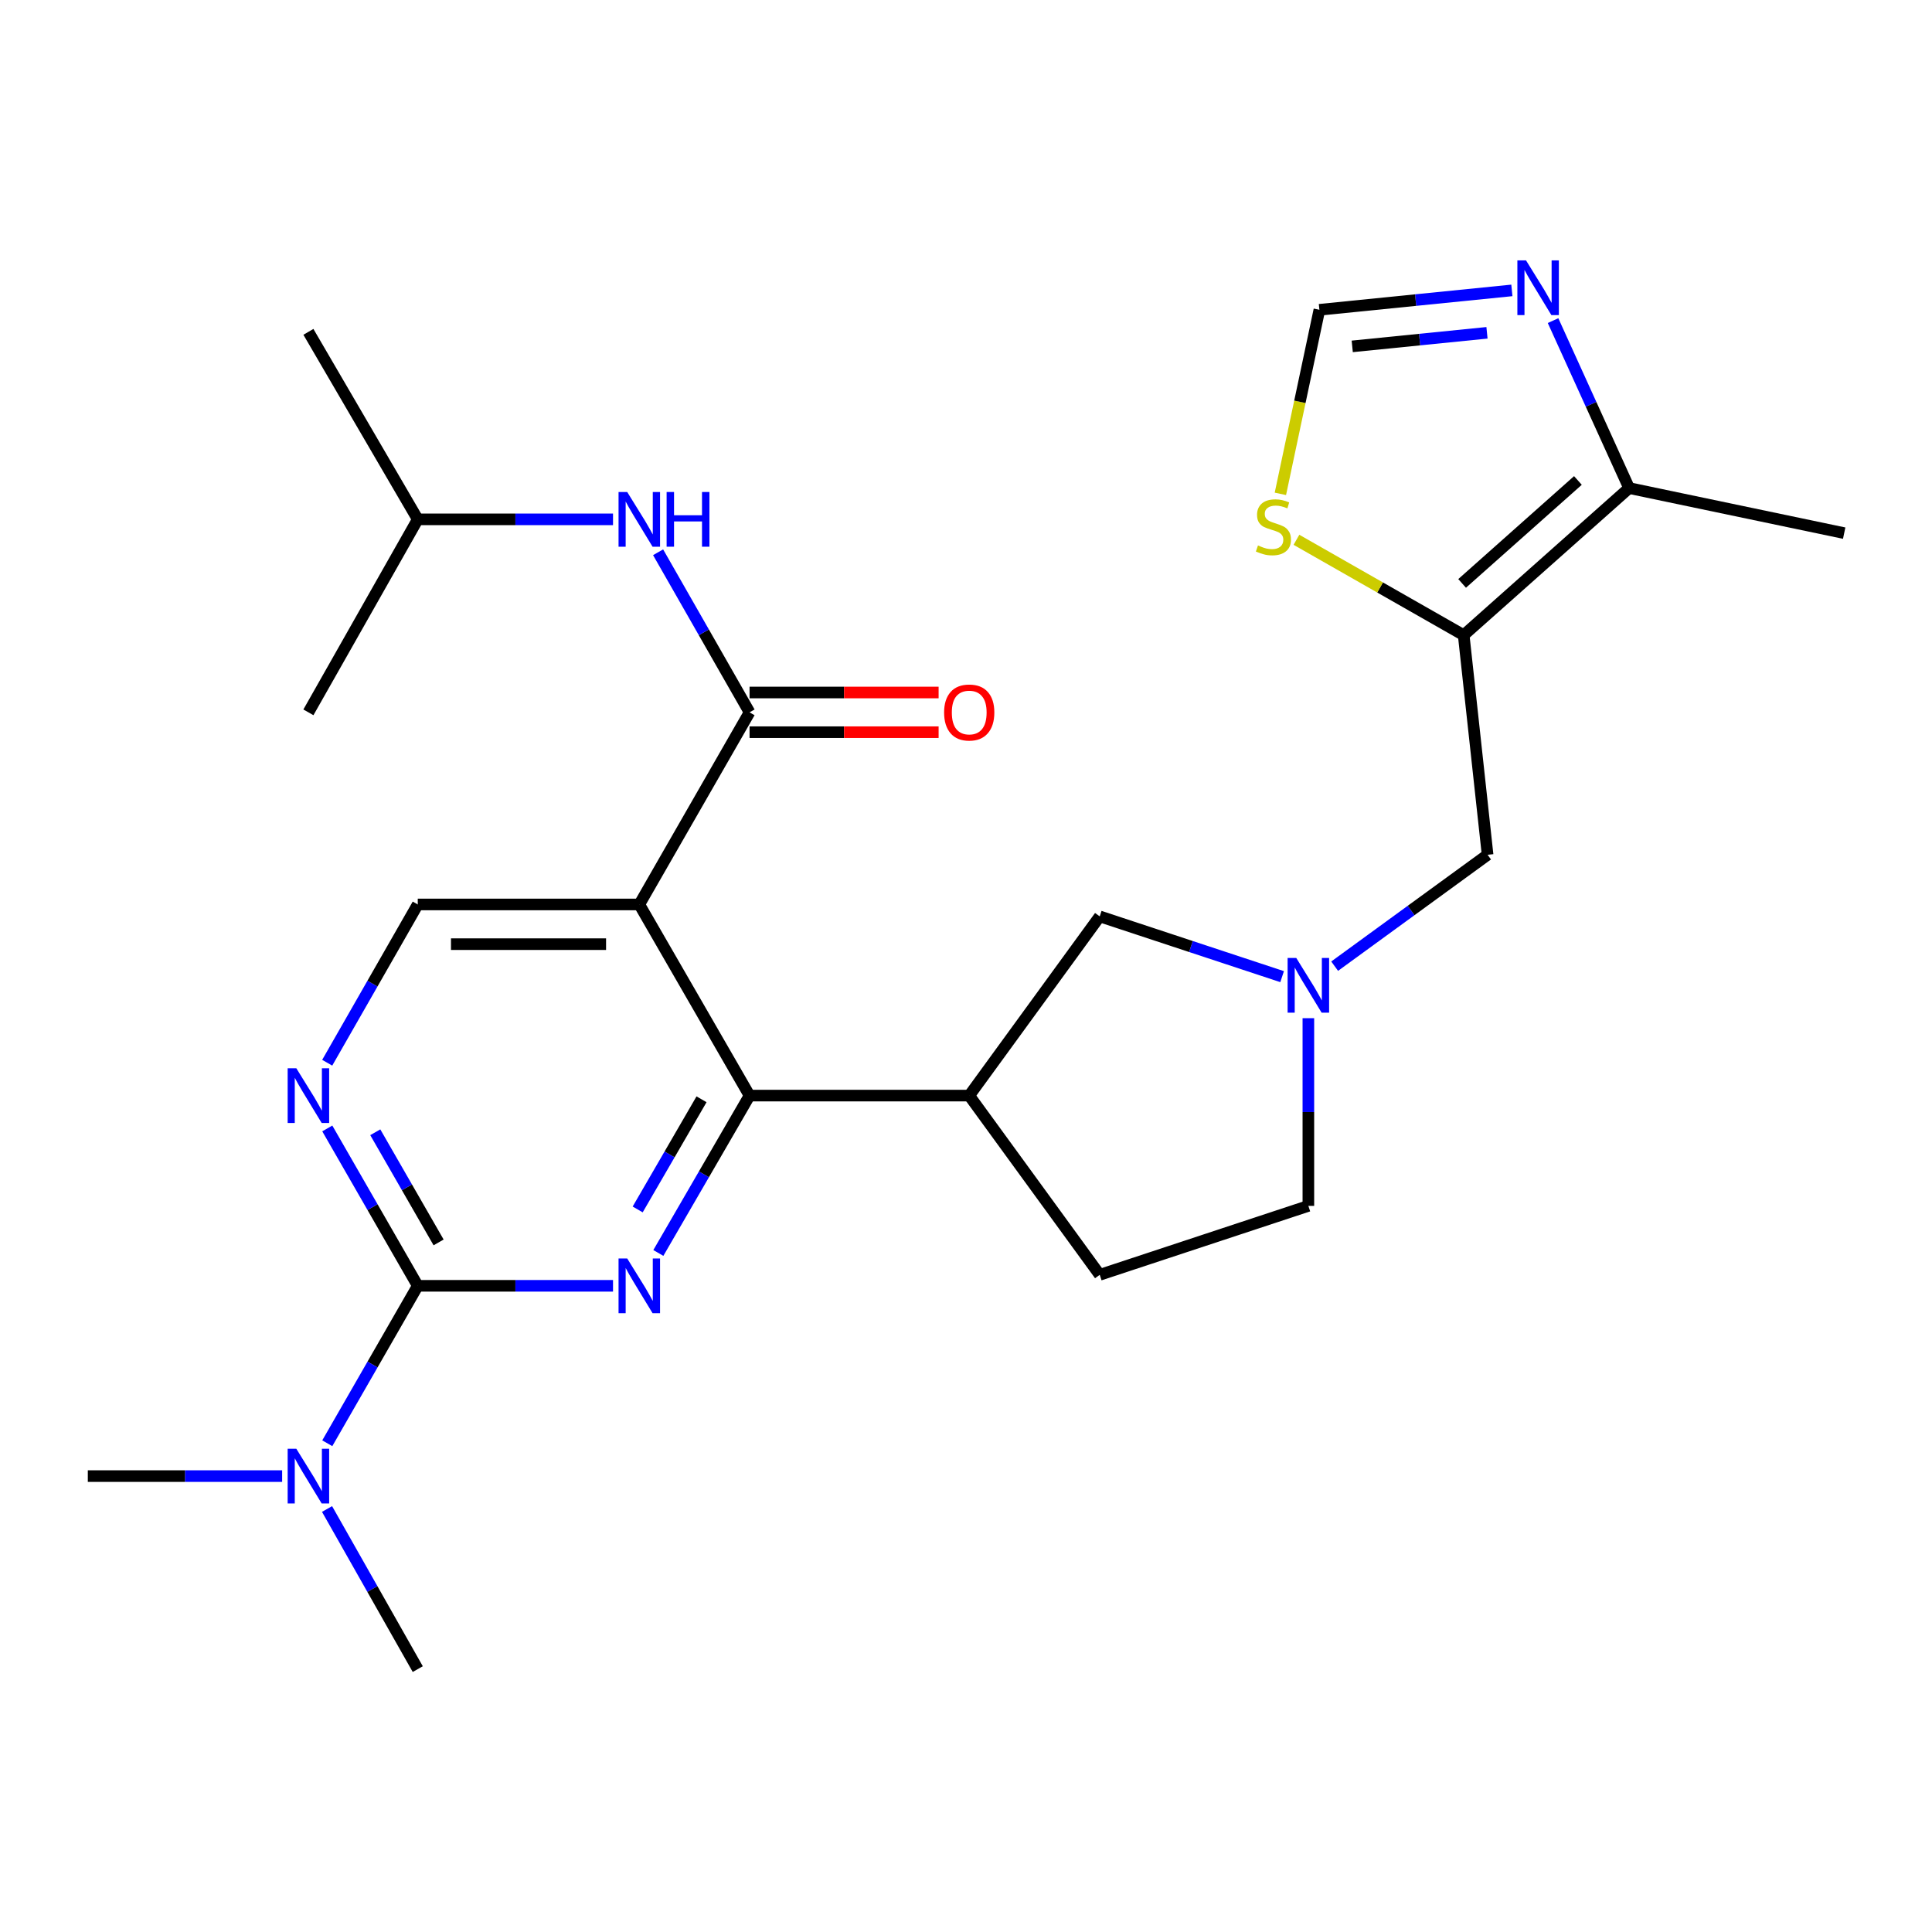 <?xml version='1.0' encoding='iso-8859-1'?>
<svg version='1.1' baseProfile='full'
              xmlns='http://www.w3.org/2000/svg'
                      xmlns:rdkit='http://www.rdkit.org/xml'
                      xmlns:xlink='http://www.w3.org/1999/xlink'
                  xml:space='preserve'
width='1000px' height='1000px' viewBox='0 0 1000 1000'>
<!-- END OF HEADER -->
<rect style='opacity:1.0;fill:#FFFFFF;stroke:none' width='1000' height='1000' x='0' y='0'> </rect>
<path class='bond-1' d='M 340.757,648.531 L 364.364,607.806' style='fill:none;fill-rule:evenodd;stroke:#0000FF;stroke-width:6px;stroke-linecap:butt;stroke-linejoin:miter;stroke-opacity:1' />
<path class='bond-1' d='M 364.364,607.806 L 387.97,567.08' style='fill:none;fill-rule:evenodd;stroke:#000000;stroke-width:6px;stroke-linecap:butt;stroke-linejoin:miter;stroke-opacity:1' />
<path class='bond-1' d='M 330.06,626.008 L 346.585,597.5' style='fill:none;fill-rule:evenodd;stroke:#0000FF;stroke-width:6px;stroke-linecap:butt;stroke-linejoin:miter;stroke-opacity:1' />
<path class='bond-1' d='M 346.585,597.5 L 363.11,568.992' style='fill:none;fill-rule:evenodd;stroke:#000000;stroke-width:6px;stroke-linecap:butt;stroke-linejoin:miter;stroke-opacity:1' />
<path class='bond-2' d='M 317.293,665.536 L 266.763,665.536' style='fill:none;fill-rule:evenodd;stroke:#0000FF;stroke-width:6px;stroke-linecap:butt;stroke-linejoin:miter;stroke-opacity:1' />
<path class='bond-2' d='M 266.763,665.536 L 216.233,665.536' style='fill:none;fill-rule:evenodd;stroke:#000000;stroke-width:6px;stroke-linecap:butt;stroke-linejoin:miter;stroke-opacity:1' />
<path class='bond-0' d='M 330.9,468.146 L 387.97,567.08' style='fill:none;fill-rule:evenodd;stroke:#000000;stroke-width:6px;stroke-linecap:butt;stroke-linejoin:miter;stroke-opacity:1' />
<path class='bond-3' d='M 330.9,468.146 L 387.97,368.708' style='fill:none;fill-rule:evenodd;stroke:#000000;stroke-width:6px;stroke-linecap:butt;stroke-linejoin:miter;stroke-opacity:1' />
<path class='bond-26' d='M 330.9,468.146 L 216.233,468.146' style='fill:none;fill-rule:evenodd;stroke:#000000;stroke-width:6px;stroke-linecap:butt;stroke-linejoin:miter;stroke-opacity:1' />
<path class='bond-26' d='M 313.7,488.695 L 233.433,488.695' style='fill:none;fill-rule:evenodd;stroke:#000000;stroke-width:6px;stroke-linecap:butt;stroke-linejoin:miter;stroke-opacity:1' />
<path class='bond-6' d='M 387.97,567.08 L 501.667,567.08' style='fill:none;fill-rule:evenodd;stroke:#000000;stroke-width:6px;stroke-linecap:butt;stroke-linejoin:miter;stroke-opacity:1' />
<path class='bond-5' d='M 216.233,665.536 L 192.818,624.808' style='fill:none;fill-rule:evenodd;stroke:#000000;stroke-width:6px;stroke-linecap:butt;stroke-linejoin:miter;stroke-opacity:1' />
<path class='bond-5' d='M 192.818,624.808 L 169.403,584.08' style='fill:none;fill-rule:evenodd;stroke:#0000FF;stroke-width:6px;stroke-linecap:butt;stroke-linejoin:miter;stroke-opacity:1' />
<path class='bond-5' d='M 227.024,643.075 L 210.633,614.566' style='fill:none;fill-rule:evenodd;stroke:#000000;stroke-width:6px;stroke-linecap:butt;stroke-linejoin:miter;stroke-opacity:1' />
<path class='bond-5' d='M 210.633,614.566 L 194.243,586.056' style='fill:none;fill-rule:evenodd;stroke:#0000FF;stroke-width:6px;stroke-linecap:butt;stroke-linejoin:miter;stroke-opacity:1' />
<path class='bond-16' d='M 216.233,665.536 L 192.817,706.281' style='fill:none;fill-rule:evenodd;stroke:#000000;stroke-width:6px;stroke-linecap:butt;stroke-linejoin:miter;stroke-opacity:1' />
<path class='bond-16' d='M 192.817,706.281 L 169.4,747.026' style='fill:none;fill-rule:evenodd;stroke:#0000FF;stroke-width:6px;stroke-linecap:butt;stroke-linejoin:miter;stroke-opacity:1' />
<path class='bond-13' d='M 387.97,368.708 L 364.302,327.28' style='fill:none;fill-rule:evenodd;stroke:#000000;stroke-width:6px;stroke-linecap:butt;stroke-linejoin:miter;stroke-opacity:1' />
<path class='bond-13' d='M 364.302,327.28 L 340.633,285.851' style='fill:none;fill-rule:evenodd;stroke:#0000FF;stroke-width:6px;stroke-linecap:butt;stroke-linejoin:miter;stroke-opacity:1' />
<path class='bond-17' d='M 387.97,378.983 L 436.897,378.983' style='fill:none;fill-rule:evenodd;stroke:#000000;stroke-width:6px;stroke-linecap:butt;stroke-linejoin:miter;stroke-opacity:1' />
<path class='bond-17' d='M 436.897,378.983 L 485.824,378.983' style='fill:none;fill-rule:evenodd;stroke:#FF0000;stroke-width:6px;stroke-linecap:butt;stroke-linejoin:miter;stroke-opacity:1' />
<path class='bond-17' d='M 387.97,358.434 L 436.897,358.434' style='fill:none;fill-rule:evenodd;stroke:#000000;stroke-width:6px;stroke-linecap:butt;stroke-linejoin:miter;stroke-opacity:1' />
<path class='bond-17' d='M 436.897,358.434 L 485.824,358.434' style='fill:none;fill-rule:evenodd;stroke:#FF0000;stroke-width:6px;stroke-linecap:butt;stroke-linejoin:miter;stroke-opacity:1' />
<path class='bond-4' d='M 757.6,328.751 L 769.976,442.436' style='fill:none;fill-rule:evenodd;stroke:#000000;stroke-width:6px;stroke-linecap:butt;stroke-linejoin:miter;stroke-opacity:1' />
<path class='bond-9' d='M 757.6,328.751 L 843.224,252.626' style='fill:none;fill-rule:evenodd;stroke:#000000;stroke-width:6px;stroke-linecap:butt;stroke-linejoin:miter;stroke-opacity:1' />
<path class='bond-9' d='M 756.79,301.975 L 816.726,248.687' style='fill:none;fill-rule:evenodd;stroke:#000000;stroke-width:6px;stroke-linecap:butt;stroke-linejoin:miter;stroke-opacity:1' />
<path class='bond-11' d='M 757.6,328.751 L 714.318,304.074' style='fill:none;fill-rule:evenodd;stroke:#000000;stroke-width:6px;stroke-linecap:butt;stroke-linejoin:miter;stroke-opacity:1' />
<path class='bond-11' d='M 714.318,304.074 L 671.036,279.397' style='fill:none;fill-rule:evenodd;stroke:#CCCC00;stroke-width:6px;stroke-linecap:butt;stroke-linejoin:miter;stroke-opacity:1' />
<path class='bond-10' d='M 169.362,550.071 L 192.797,509.108' style='fill:none;fill-rule:evenodd;stroke:#0000FF;stroke-width:6px;stroke-linecap:butt;stroke-linejoin:miter;stroke-opacity:1' />
<path class='bond-10' d='M 192.797,509.108 L 216.233,468.146' style='fill:none;fill-rule:evenodd;stroke:#000000;stroke-width:6px;stroke-linecap:butt;stroke-linejoin:miter;stroke-opacity:1' />
<path class='bond-15' d='M 501.667,567.08 L 569.218,474.322' style='fill:none;fill-rule:evenodd;stroke:#000000;stroke-width:6px;stroke-linecap:butt;stroke-linejoin:miter;stroke-opacity:1' />
<path class='bond-18' d='M 501.667,567.08 L 569.218,659.85' style='fill:none;fill-rule:evenodd;stroke:#000000;stroke-width:6px;stroke-linecap:butt;stroke-linejoin:miter;stroke-opacity:1' />
<path class='bond-7' d='M 663.623,505.511 L 616.42,489.916' style='fill:none;fill-rule:evenodd;stroke:#0000FF;stroke-width:6px;stroke-linecap:butt;stroke-linejoin:miter;stroke-opacity:1' />
<path class='bond-7' d='M 616.42,489.916 L 569.218,474.322' style='fill:none;fill-rule:evenodd;stroke:#000000;stroke-width:6px;stroke-linecap:butt;stroke-linejoin:miter;stroke-opacity:1' />
<path class='bond-14' d='M 690.815,500.087 L 730.395,471.261' style='fill:none;fill-rule:evenodd;stroke:#0000FF;stroke-width:6px;stroke-linecap:butt;stroke-linejoin:miter;stroke-opacity:1' />
<path class='bond-14' d='M 730.395,471.261 L 769.976,442.436' style='fill:none;fill-rule:evenodd;stroke:#000000;stroke-width:6px;stroke-linecap:butt;stroke-linejoin:miter;stroke-opacity:1' />
<path class='bond-27' d='M 677.206,527.012 L 677.206,575.588' style='fill:none;fill-rule:evenodd;stroke:#0000FF;stroke-width:6px;stroke-linecap:butt;stroke-linejoin:miter;stroke-opacity:1' />
<path class='bond-27' d='M 677.206,575.588 L 677.206,624.163' style='fill:none;fill-rule:evenodd;stroke:#000000;stroke-width:6px;stroke-linecap:butt;stroke-linejoin:miter;stroke-opacity:1' />
<path class='bond-8' d='M 803.855,165.949 L 823.54,209.288' style='fill:none;fill-rule:evenodd;stroke:#0000FF;stroke-width:6px;stroke-linecap:butt;stroke-linejoin:miter;stroke-opacity:1' />
<path class='bond-8' d='M 823.54,209.288 L 843.224,252.626' style='fill:none;fill-rule:evenodd;stroke:#000000;stroke-width:6px;stroke-linecap:butt;stroke-linejoin:miter;stroke-opacity:1' />
<path class='bond-28' d='M 782.546,150.311 L 732.73,155.329' style='fill:none;fill-rule:evenodd;stroke:#0000FF;stroke-width:6px;stroke-linecap:butt;stroke-linejoin:miter;stroke-opacity:1' />
<path class='bond-28' d='M 732.73,155.329 L 682.914,160.347' style='fill:none;fill-rule:evenodd;stroke:#000000;stroke-width:6px;stroke-linecap:butt;stroke-linejoin:miter;stroke-opacity:1' />
<path class='bond-28' d='M 769.661,172.262 L 734.79,175.775' style='fill:none;fill-rule:evenodd;stroke:#0000FF;stroke-width:6px;stroke-linecap:butt;stroke-linejoin:miter;stroke-opacity:1' />
<path class='bond-28' d='M 734.79,175.775 L 699.919,179.288' style='fill:none;fill-rule:evenodd;stroke:#000000;stroke-width:6px;stroke-linecap:butt;stroke-linejoin:miter;stroke-opacity:1' />
<path class='bond-21' d='M 843.224,252.626 L 954.545,275.95' style='fill:none;fill-rule:evenodd;stroke:#000000;stroke-width:6px;stroke-linecap:butt;stroke-linejoin:miter;stroke-opacity:1' />
<path class='bond-12' d='M 662.723,255.616 L 672.819,207.982' style='fill:none;fill-rule:evenodd;stroke:#CCCC00;stroke-width:6px;stroke-linecap:butt;stroke-linejoin:miter;stroke-opacity:1' />
<path class='bond-12' d='M 672.819,207.982 L 682.914,160.347' style='fill:none;fill-rule:evenodd;stroke:#000000;stroke-width:6px;stroke-linecap:butt;stroke-linejoin:miter;stroke-opacity:1' />
<path class='bond-20' d='M 317.293,268.815 L 266.763,268.815' style='fill:none;fill-rule:evenodd;stroke:#0000FF;stroke-width:6px;stroke-linecap:butt;stroke-linejoin:miter;stroke-opacity:1' />
<path class='bond-20' d='M 266.763,268.815 L 216.233,268.815' style='fill:none;fill-rule:evenodd;stroke:#000000;stroke-width:6px;stroke-linecap:butt;stroke-linejoin:miter;stroke-opacity:1' />
<path class='bond-22' d='M 169.279,781.056 L 192.756,822.493' style='fill:none;fill-rule:evenodd;stroke:#0000FF;stroke-width:6px;stroke-linecap:butt;stroke-linejoin:miter;stroke-opacity:1' />
<path class='bond-22' d='M 192.756,822.493 L 216.233,863.931' style='fill:none;fill-rule:evenodd;stroke:#000000;stroke-width:6px;stroke-linecap:butt;stroke-linejoin:miter;stroke-opacity:1' />
<path class='bond-23' d='M 146.036,764.025 L 95.745,764.025' style='fill:none;fill-rule:evenodd;stroke:#0000FF;stroke-width:6px;stroke-linecap:butt;stroke-linejoin:miter;stroke-opacity:1' />
<path class='bond-23' d='M 95.745,764.025 L 45.455,764.025' style='fill:none;fill-rule:evenodd;stroke:#000000;stroke-width:6px;stroke-linecap:butt;stroke-linejoin:miter;stroke-opacity:1' />
<path class='bond-19' d='M 569.218,659.85 L 677.206,624.163' style='fill:none;fill-rule:evenodd;stroke:#000000;stroke-width:6px;stroke-linecap:butt;stroke-linejoin:miter;stroke-opacity:1' />
<path class='bond-24' d='M 216.233,268.815 L 159.63,368.708' style='fill:none;fill-rule:evenodd;stroke:#000000;stroke-width:6px;stroke-linecap:butt;stroke-linejoin:miter;stroke-opacity:1' />
<path class='bond-25' d='M 216.233,268.815 L 159.63,171.764' style='fill:none;fill-rule:evenodd;stroke:#000000;stroke-width:6px;stroke-linecap:butt;stroke-linejoin:miter;stroke-opacity:1' />
<path  class='atom-0' d='M 324.64 651.376
L 333.92 666.376
Q 334.84 667.856, 336.32 670.536
Q 337.8 673.216, 337.88 673.376
L 337.88 651.376
L 341.64 651.376
L 341.64 679.696
L 337.76 679.696
L 327.8 663.296
Q 326.64 661.376, 325.4 659.176
Q 324.2 656.976, 323.84 656.296
L 323.84 679.696
L 320.16 679.696
L 320.16 651.376
L 324.64 651.376
' fill='#0000FF'/>
<path  class='atom-6' d='M 153.37 552.92
L 162.65 567.92
Q 163.57 569.4, 165.05 572.08
Q 166.53 574.76, 166.61 574.92
L 166.61 552.92
L 170.37 552.92
L 170.37 581.24
L 166.49 581.24
L 156.53 564.84
Q 155.37 562.92, 154.13 560.72
Q 152.93 558.52, 152.57 557.84
L 152.57 581.24
L 148.89 581.24
L 148.89 552.92
L 153.37 552.92
' fill='#0000FF'/>
<path  class='atom-8' d='M 670.946 495.838
L 680.226 510.838
Q 681.146 512.318, 682.626 514.998
Q 684.106 517.678, 684.186 517.838
L 684.186 495.838
L 687.946 495.838
L 687.946 524.158
L 684.066 524.158
L 674.106 507.758
Q 672.946 505.838, 671.706 503.638
Q 670.506 501.438, 670.146 500.758
L 670.146 524.158
L 666.466 524.158
L 666.466 495.838
L 670.946 495.838
' fill='#0000FF'/>
<path  class='atom-9' d='M 789.871 134.782
L 799.151 149.782
Q 800.071 151.262, 801.551 153.942
Q 803.031 156.622, 803.111 156.782
L 803.111 134.782
L 806.871 134.782
L 806.871 163.102
L 802.991 163.102
L 793.031 146.702
Q 791.871 144.782, 790.631 142.582
Q 789.431 140.382, 789.071 139.702
L 789.071 163.102
L 785.391 163.102
L 785.391 134.782
L 789.871 134.782
' fill='#0000FF'/>
<path  class='atom-12' d='M 651.122 282.325
Q 651.442 282.445, 652.762 283.005
Q 654.082 283.565, 655.522 283.925
Q 657.002 284.245, 658.442 284.245
Q 661.122 284.245, 662.682 282.965
Q 664.242 281.645, 664.242 279.365
Q 664.242 277.805, 663.442 276.845
Q 662.682 275.885, 661.482 275.365
Q 660.282 274.845, 658.282 274.245
Q 655.762 273.485, 654.242 272.765
Q 652.762 272.045, 651.682 270.525
Q 650.642 269.005, 650.642 266.445
Q 650.642 262.885, 653.042 260.685
Q 655.482 258.485, 660.282 258.485
Q 663.562 258.485, 667.282 260.045
L 666.362 263.125
Q 662.962 261.725, 660.402 261.725
Q 657.642 261.725, 656.122 262.885
Q 654.602 264.005, 654.642 265.965
Q 654.642 267.485, 655.402 268.405
Q 656.202 269.325, 657.322 269.845
Q 658.482 270.365, 660.402 270.965
Q 662.962 271.765, 664.482 272.565
Q 666.002 273.365, 667.082 275.005
Q 668.202 276.605, 668.202 279.365
Q 668.202 283.285, 665.562 285.405
Q 662.962 287.485, 658.602 287.485
Q 656.082 287.485, 654.162 286.925
Q 652.282 286.405, 650.042 285.485
L 651.122 282.325
' fill='#CCCC00'/>
<path  class='atom-14' d='M 324.64 254.655
L 333.92 269.655
Q 334.84 271.135, 336.32 273.815
Q 337.8 276.495, 337.88 276.655
L 337.88 254.655
L 341.64 254.655
L 341.64 282.975
L 337.76 282.975
L 327.8 266.575
Q 326.64 264.655, 325.4 262.455
Q 324.2 260.255, 323.84 259.575
L 323.84 282.975
L 320.16 282.975
L 320.16 254.655
L 324.64 254.655
' fill='#0000FF'/>
<path  class='atom-14' d='M 345.04 254.655
L 348.88 254.655
L 348.88 266.695
L 363.36 266.695
L 363.36 254.655
L 367.2 254.655
L 367.2 282.975
L 363.36 282.975
L 363.36 269.895
L 348.88 269.895
L 348.88 282.975
L 345.04 282.975
L 345.04 254.655
' fill='#0000FF'/>
<path  class='atom-17' d='M 153.37 749.865
L 162.65 764.865
Q 163.57 766.345, 165.05 769.025
Q 166.53 771.705, 166.61 771.865
L 166.61 749.865
L 170.37 749.865
L 170.37 778.185
L 166.49 778.185
L 156.53 761.785
Q 155.37 759.865, 154.13 757.665
Q 152.93 755.465, 152.57 754.785
L 152.57 778.185
L 148.89 778.185
L 148.89 749.865
L 153.37 749.865
' fill='#0000FF'/>
<path  class='atom-18' d='M 488.667 368.788
Q 488.667 361.988, 492.027 358.188
Q 495.387 354.388, 501.667 354.388
Q 507.947 354.388, 511.307 358.188
Q 514.667 361.988, 514.667 368.788
Q 514.667 375.668, 511.267 379.588
Q 507.867 383.468, 501.667 383.468
Q 495.427 383.468, 492.027 379.588
Q 488.667 375.708, 488.667 368.788
M 501.667 380.268
Q 505.987 380.268, 508.307 377.388
Q 510.667 374.468, 510.667 368.788
Q 510.667 363.228, 508.307 360.428
Q 505.987 357.588, 501.667 357.588
Q 497.347 357.588, 494.987 360.388
Q 492.667 363.188, 492.667 368.788
Q 492.667 374.508, 494.987 377.388
Q 497.347 380.268, 501.667 380.268
' fill='#FF0000'/>
</svg>
